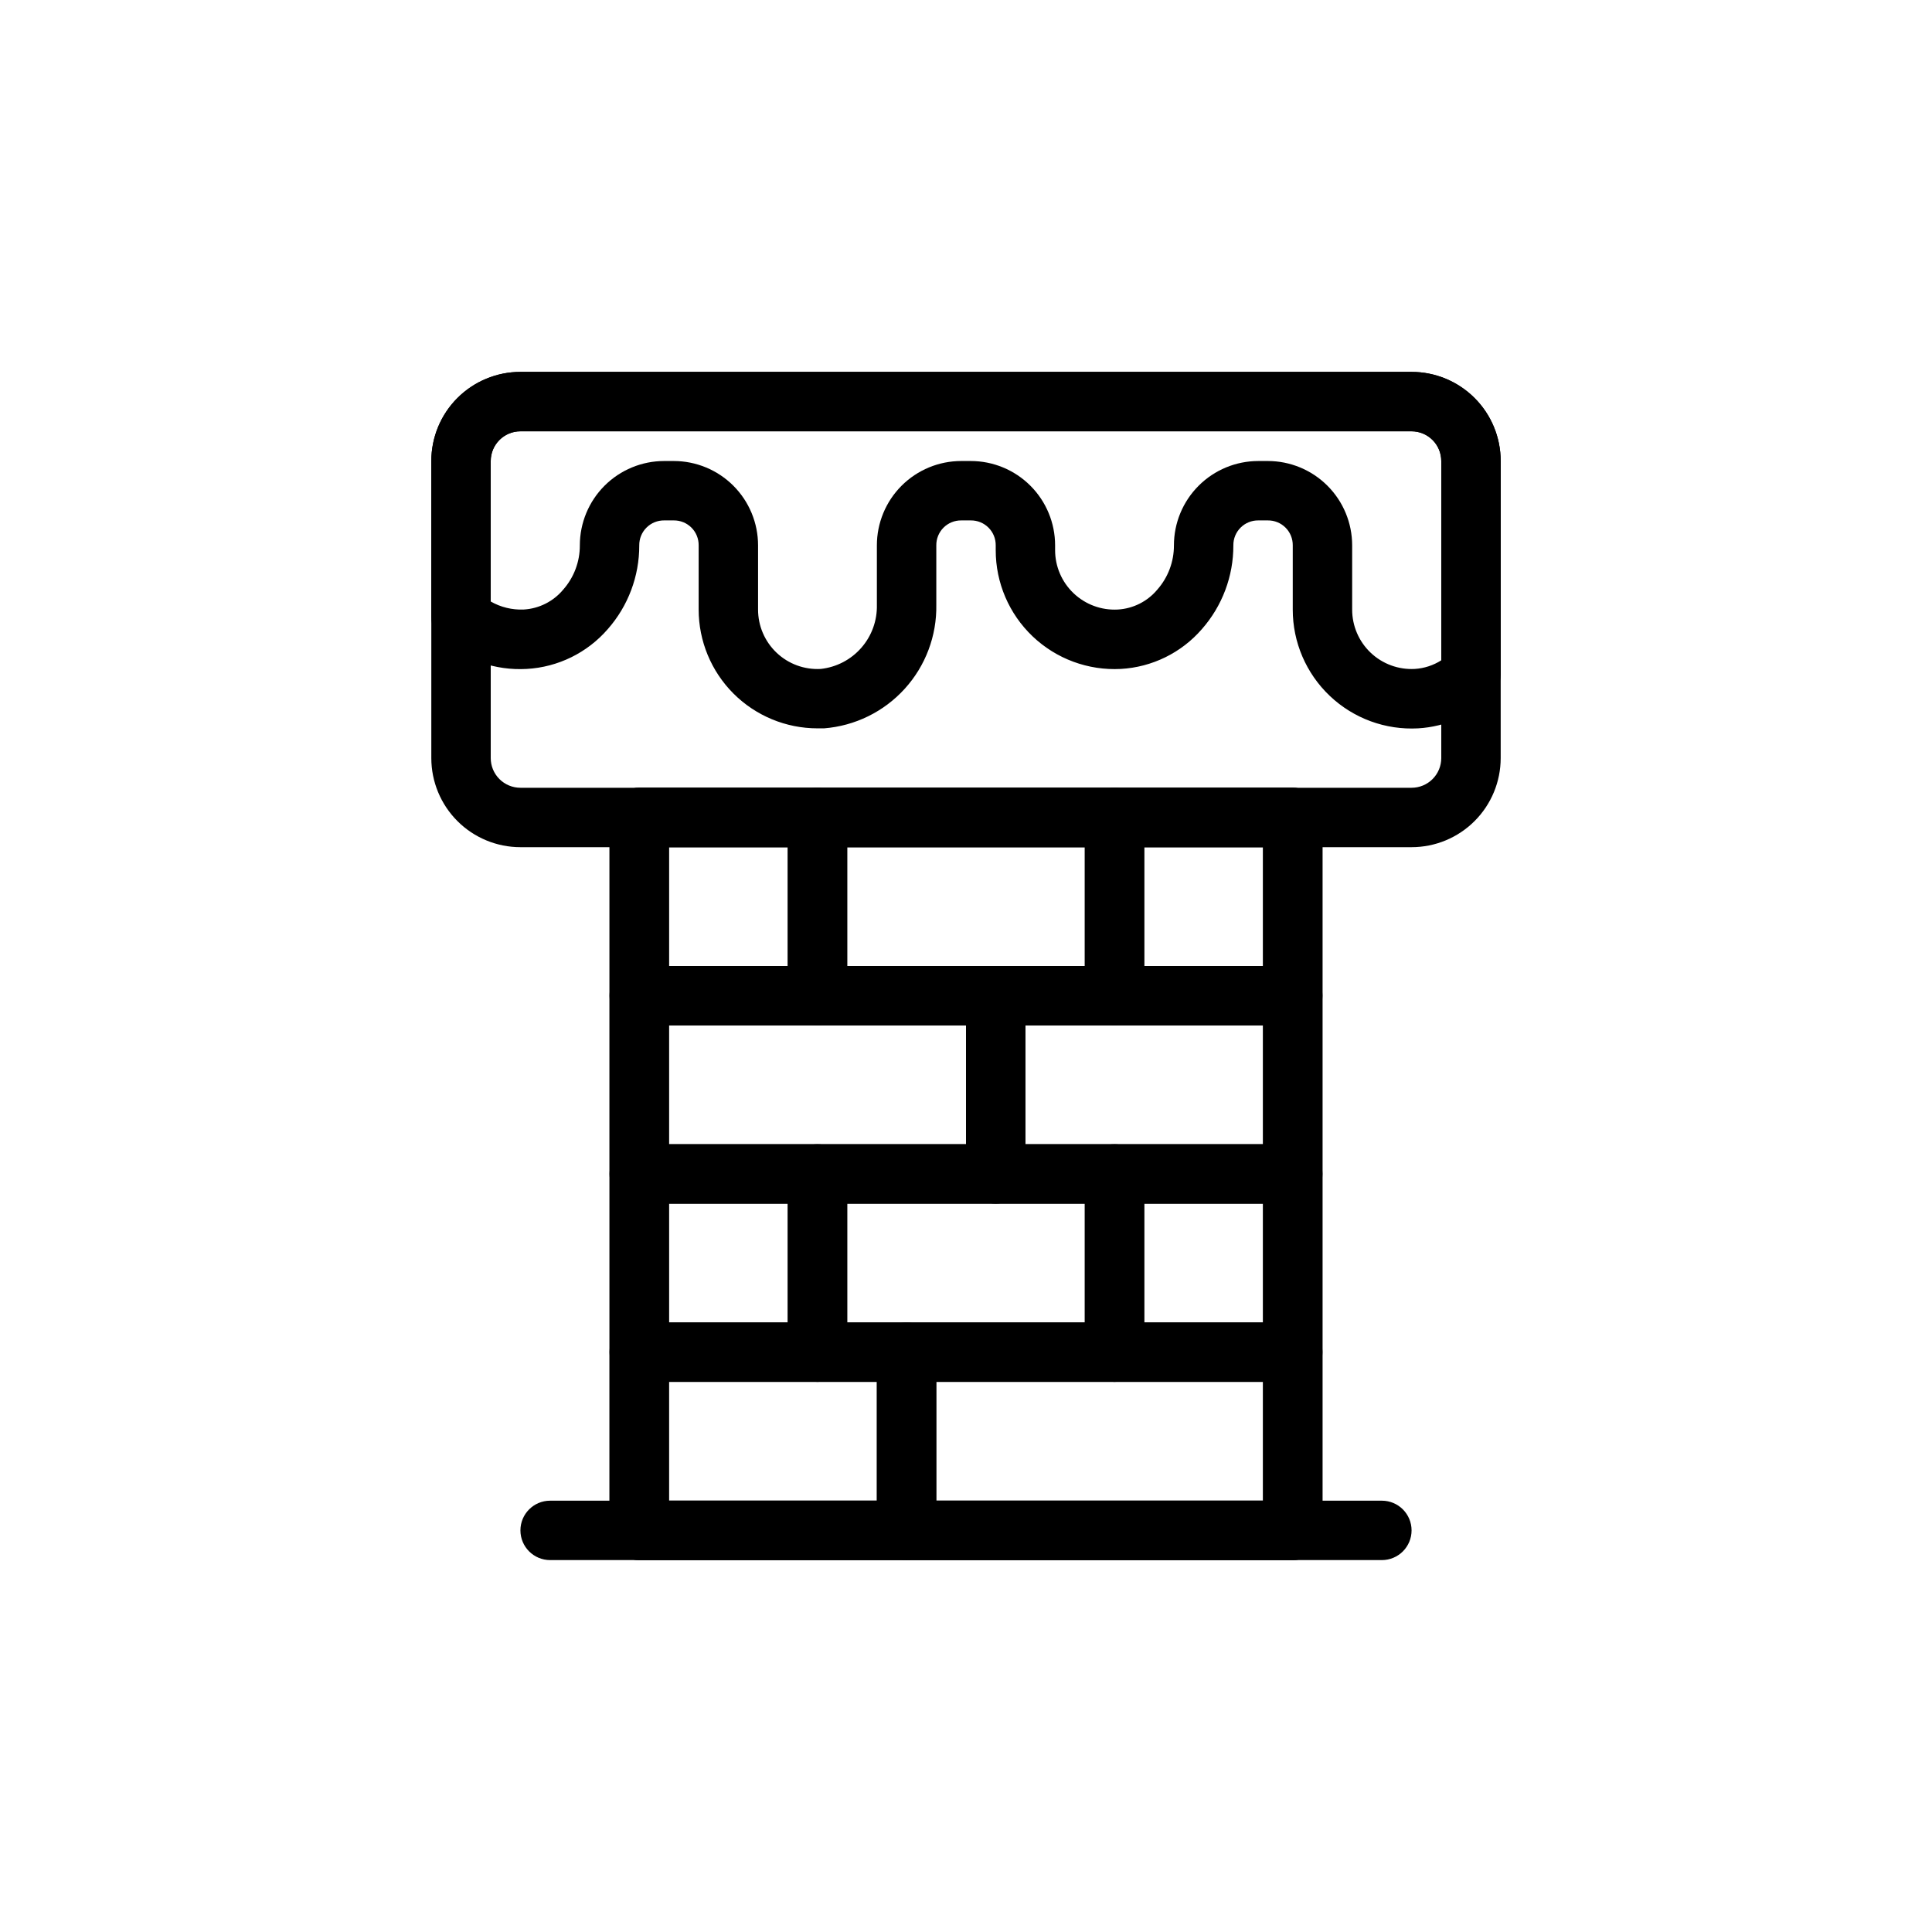 <?xml version="1.0" encoding="UTF-8"?>
<!-- Uploaded to: SVG Repo, www.svgrepo.com, Generator: SVG Repo Mixer Tools -->
<svg fill="#000000" width="800px" height="800px" version="1.1" viewBox="144 144 512 512" xmlns="http://www.w3.org/2000/svg">
 <g>
  <path d="m486.59 557.44h-173.18c-4.348 0-7.871-3.523-7.871-7.871v-188.93c0-4.348 3.523-7.871 7.871-7.871h173.18c2.09 0 4.09 0.832 5.566 2.305 1.477 1.477 2.305 3.481 2.305 5.566v188.93c0 2.09-0.828 4.09-2.305 5.566-1.477 1.477-3.477 2.305-5.566 2.305zm-165.31-15.742h157.44v-173.18h-157.44z"/>
  <path d="m439.36 510.21h-78.723c-4.348 0-7.871-3.523-7.871-7.871v-47.234c0-4.348 3.523-7.871 7.871-7.871h78.723c2.086 0 4.09 0.828 5.566 2.305 1.477 1.477 2.305 3.481 2.305 5.566v47.234c0 2.086-0.828 4.09-2.305 5.566-1.477 1.477-3.481 2.305-5.566 2.305zm-70.848-15.742h62.977v-31.488h-62.977z"/>
  <path d="m407.87 462.98h-94.465c-4.348 0-7.871-3.527-7.871-7.875v-47.23c0-4.348 3.523-7.871 7.871-7.871h94.465c2.086 0 4.09 0.828 5.566 2.305 1.477 1.477 2.305 3.477 2.305 5.566v47.23c0 2.09-0.828 4.09-2.305 5.566-1.477 1.477-3.481 2.309-5.566 2.309zm-86.594-15.746h78.723v-31.488h-78.723z"/>
  <path d="m486.59 462.98h-78.719c-4.348 0-7.871-3.527-7.871-7.875v-47.23c0-4.348 3.523-7.871 7.871-7.871h78.719c2.09 0 4.09 0.828 5.566 2.305 1.477 1.477 2.305 3.477 2.305 5.566v47.23c0 2.09-0.828 4.09-2.305 5.566-1.477 1.477-3.477 2.309-5.566 2.309zm-70.848-15.742h62.977v-31.492h-62.977z"/>
  <path d="m384.25 557.44h-70.848c-4.348 0-7.871-3.523-7.871-7.871v-47.23c0-4.348 3.523-7.875 7.871-7.875h70.848c2.09 0 4.09 0.832 5.566 2.309 1.477 1.477 2.305 3.477 2.305 5.566v47.23c0 2.09-0.828 4.09-2.305 5.566-1.477 1.477-3.477 2.305-5.566 2.305zm-62.977-15.742h55.105v-31.488h-55.105z"/>
  <path d="m486.59 557.44h-102.34c-4.348 0-7.871-3.523-7.871-7.871v-47.23c0-4.348 3.523-7.875 7.871-7.875h102.34c2.09 0 4.09 0.832 5.566 2.309 1.477 1.477 2.305 3.477 2.305 5.566v47.23c0 2.09-0.828 4.09-2.305 5.566-1.477 1.477-3.477 2.305-5.566 2.305zm-94.465-15.742h86.594v-31.488h-86.594z"/>
  <path d="m486.59 510.21h-47.23c-4.348 0-7.871-3.523-7.871-7.871v-47.234c0-4.348 3.523-7.871 7.871-7.871h47.23c2.09 0 4.09 0.828 5.566 2.305 1.477 1.477 2.305 3.481 2.305 5.566v47.234c0 2.086-0.828 4.09-2.305 5.566-1.477 1.477-3.477 2.305-5.566 2.305zm-39.359-15.742h31.488v-31.488h-31.488z"/>
  <path d="m360.64 510.21h-47.23c-4.348 0-7.871-3.523-7.871-7.871v-47.234c0-4.348 3.523-7.871 7.871-7.871h47.23c2.09 0 4.09 0.828 5.566 2.305 1.477 1.477 2.309 3.481 2.309 5.566v47.234c0 2.086-0.832 4.09-2.309 5.566-1.477 1.477-3.477 2.305-5.566 2.305zm-39.359-15.742h31.488v-31.488h-31.488z"/>
  <path d="m439.36 415.74h-78.723c-4.348 0-7.871-3.523-7.871-7.871v-47.234c0-4.348 3.523-7.871 7.871-7.871h78.723c2.086 0 4.09 0.832 5.566 2.305 1.477 1.477 2.305 3.481 2.305 5.566v47.234c0 2.086-0.828 4.09-2.305 5.566-1.477 1.477-3.481 2.305-5.566 2.305zm-70.848-15.742h62.977v-31.488h-62.977z"/>
  <path d="m486.59 415.74h-47.23c-4.348 0-7.871-3.523-7.871-7.871v-47.234c0-4.348 3.523-7.871 7.871-7.871h47.23c2.09 0 4.09 0.832 5.566 2.305 1.477 1.477 2.305 3.481 2.305 5.566v47.234c0 2.086-0.828 4.09-2.305 5.566s-3.477 2.305-5.566 2.305zm-39.359-15.742h31.488v-31.488h-31.488z"/>
  <path d="m360.64 415.74h-47.23c-4.348 0-7.871-3.523-7.871-7.871v-47.234c0-4.348 3.523-7.871 7.871-7.871h47.23c2.09 0 4.09 0.832 5.566 2.305 1.477 1.477 2.309 3.481 2.309 5.566v47.234c0 2.086-0.832 4.09-2.309 5.566s-3.477 2.305-5.566 2.305zm-39.359-15.742h31.488v-31.488h-31.488z"/>
  <path d="m360.64 337.02c-8.348 0-16.359-3.32-22.266-9.223-5.902-5.906-9.223-13.914-9.223-22.266v-17.004c0.023-1.762-0.668-3.457-1.91-4.699-1.246-1.246-2.941-1.934-4.699-1.914h-2.519c-1.762-0.02-3.457 0.668-4.699 1.914-1.246 1.242-1.934 2.938-1.914 4.699 0.023 8.168-2.945 16.066-8.344 22.199-5.441 6.277-13.195 10.086-21.492 10.547-8.301 0.473-16.449-2.356-22.672-7.871-1.668-1.508-2.613-3.656-2.598-5.902v-41.328c0-6.266 2.488-12.273 6.918-16.699 4.43-4.43 10.438-6.918 16.699-6.918h236.16c6.266 0 12.27 2.488 16.699 6.918 4.43 4.426 6.918 10.434 6.918 16.699v56.602-0.004c-0.008 2.144-0.891 4.191-2.441 5.668-5.238 5.109-12.141 8.156-19.441 8.582-8.648 0.477-17.109-2.629-23.395-8.59-6.285-5.957-9.84-14.238-9.828-22.898v-17.004c0.023-1.762-0.668-3.457-1.914-4.699-1.242-1.246-2.938-1.934-4.699-1.914h-2.519 0.004c-1.762-0.02-3.457 0.668-4.699 1.914-1.246 1.242-1.938 2.938-1.914 4.699 0.023 8.168-2.945 16.066-8.344 22.199-5.441 6.277-13.195 10.086-21.492 10.547-8.633 0.453-17.074-2.66-23.344-8.617-6.266-5.953-9.809-14.223-9.797-22.871v-1.258c0.02-1.762-0.668-3.457-1.914-4.699-1.246-1.246-2.938-1.934-4.699-1.914h-2.519c-1.758-0.02-3.453 0.668-4.699 1.914-1.242 1.242-1.934 2.938-1.914 4.699v15.742c0.148 8.223-2.852 16.191-8.383 22.277-5.527 6.086-13.172 9.832-21.371 10.473zm173.18-14.25m-56.359-56.598h2.519-0.004c5.93 0 11.617 2.356 15.809 6.547 4.195 4.191 6.551 9.879 6.551 15.809v17.004c-0.008 4.328 1.77 8.469 4.91 11.449 3.144 2.981 7.375 4.531 11.699 4.293 2.488-0.156 4.898-0.941 7.004-2.281v-52.82c0-2.09-0.828-4.09-2.305-5.566-1.477-1.477-3.477-2.309-5.566-2.309h-236.16c-4.348 0-7.871 3.527-7.871 7.875v37.234c2.652 1.516 5.684 2.254 8.738 2.125 4.07-0.234 7.859-2.144 10.469-5.273 2.856-3.238 4.426-7.414 4.41-11.73 0-5.93 2.356-11.617 6.547-15.809 4.191-4.191 9.879-6.547 15.809-6.547h2.519c5.93 0 11.613 2.356 15.809 6.547 4.191 4.191 6.547 9.879 6.547 15.809v17.004c-0.008 4.328 1.77 8.469 4.914 11.449 3.141 2.981 7.371 4.531 11.695 4.293 4.16-0.453 8-2.449 10.754-5.602 2.758-3.148 4.227-7.219 4.125-11.402v-15.742c0-5.93 2.356-11.617 6.547-15.809 4.195-4.191 9.879-6.547 15.809-6.547h2.519c5.93 0 11.617 2.356 15.809 6.547s6.547 9.879 6.547 15.809v1.258c-0.004 4.312 1.762 8.441 4.883 11.414 3.144 3 7.391 4.57 11.727 4.332 4.07-0.234 7.863-2.144 10.473-5.273 2.856-3.238 4.422-7.414 4.406-11.73 0-5.93 2.356-11.617 6.551-15.809 4.191-4.191 9.879-6.547 15.809-6.547z"/>
  <path d="m518.08 368.51h-236.16c-6.262 0-12.27-2.488-16.699-6.918s-6.918-10.438-6.918-16.699v-78.719c0-6.266 2.488-12.273 6.918-16.699 4.43-4.43 10.438-6.918 16.699-6.918h236.16c6.266 0 12.27 2.488 16.699 6.918 4.43 4.426 6.918 10.434 6.918 16.699v78.719c0 6.262-2.488 12.27-6.918 16.699-4.43 4.43-10.434 6.918-16.699 6.918zm-236.16-110.21c-4.348 0-7.871 3.527-7.871 7.875v78.719c0 2.086 0.828 4.09 2.305 5.566 1.477 1.477 3.481 2.305 5.566 2.305h236.16c2.09 0 4.09-0.828 5.566-2.305 1.477-1.477 2.305-3.481 2.305-5.566v-78.719c0-2.09-0.828-4.09-2.305-5.566-1.477-1.477-3.477-2.309-5.566-2.309z"/>
  <path d="m510.21 557.44h-220.42c-4.348 0-7.871-3.523-7.871-7.871s3.523-7.871 7.871-7.871h220.42c4.348 0 7.871 3.523 7.871 7.871s-3.523 7.871-7.871 7.871z"/>
 </g>
</svg>
